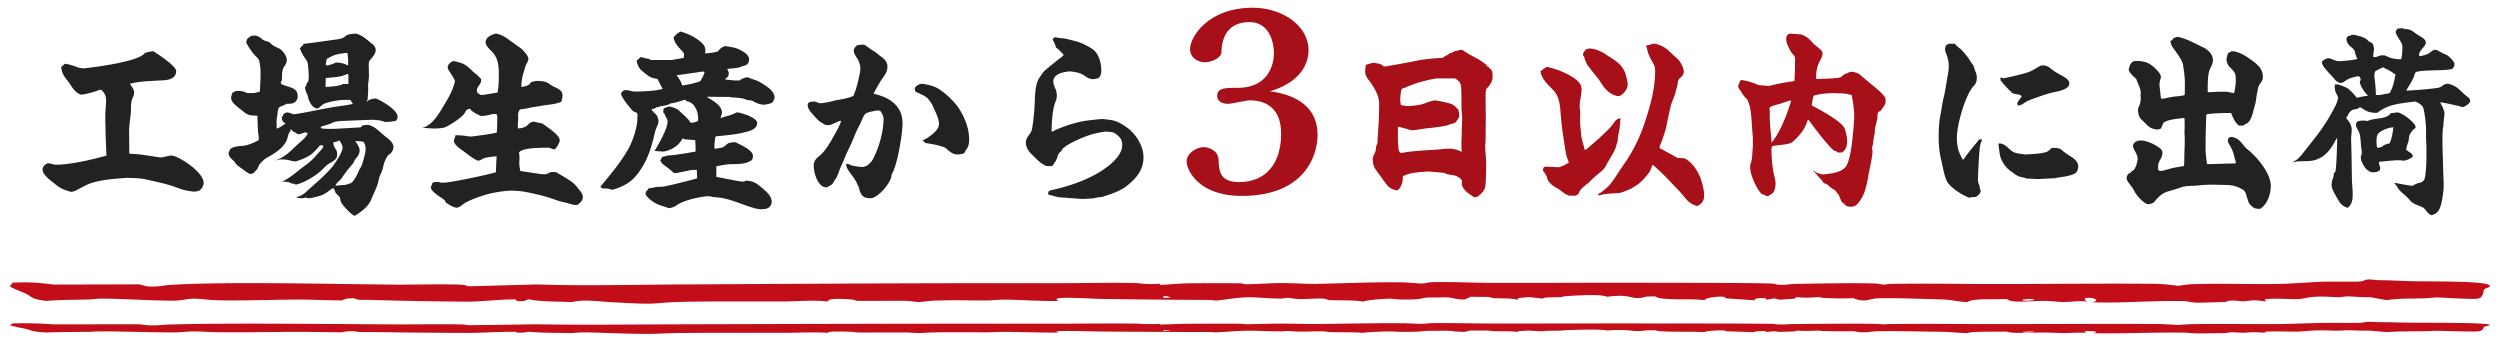 <svg width="207" height="28" fill="none" xmlns="http://www.w3.org/2000/svg"><path d="M196.096 23.142c.245-.012.591.053.879.057 1.21.015 1.658.06 2.752.085 1.623.038 6.438-.047 6.438.404l-.001.014c-.018.085-.426.179-.488.276-.06.097-.015.725-.596.76-.843.047-2.866-.114-3.317-.107-.307.005-.686.063-1.08.073-1.267.032-1.931-.01-3.073.145l-1.371-.245c-.596.038-1.499-.07-1.861-.063-.297.004-.472.069-.782.072-.347.003-.881-.066-1.512-.056-1.036.017-1.22.186-1.841.207-.644.022-1.647-.069-2.469-.01l-.309.056.221.126c-.414.02-.592-.067-.972-.068-.448-.002-.677.08-.978.079-.247 0-.582-.066-.902-.062-.466.006-.365.1-.616.117-.1.007-1.95.06-2.056.061-.795.004-.864-.125-1.498-.137-1.758-.03-3.562.073-5.188.113a42.39 42.39 0 0 1-2.207-.011c1.14-.33-1.383-.587-.439-.07-.805-.074-1.377.066-2.14.043-.494-.016-.836-.088-1.541-.086-1.251.003-2.619.208-2.979-.16-1.469.064-2.741-.07-3.271.255-.379.02-1.348-.174-1.773-.2-.402-.025-3.485-.111-3.99-.116-.504-.005-1.386-.011-1.811.017-.534.036-.907.373-1.857-.021-1.104.032-1.498.02-2.525-.025-.186-.009-.207-.067-.315-.067-.224 0-.605.043-1.004.048-.657.009-1.032-.114-.959.074l-1.299.095-.456-.11-.695.12c.272-.273-1.358-.113-.829.044l-2.519-.17c.116-.308-1.841-.035-1.679.133h-.288c-.841-.083-1.613-.015-2.639-.07-1.025-.055-.928-.086-1.24-.228l-.724.024c-1.266.39-1.042-.284-3.209.015-.693-.245-2.401-.117-3.533-.042-.131.008-.134.055-.309.07-.429.035-1.523-.025-1.486.128l-1.136-.133-.929.083.004.145c-.623-.164-1.603-.1-2.086-.14-.096-.008-.117-.075-.416-.093-.349-.021-1.001-.002-1.417-.022a187.6 187.6 0 0 0-.485.22c-.745.04-1.007-.153-1.445-.168-.081-.003-1.511.01-1.591.014-.634.033-.455.198-2.288.162-.326-.006-.59-.063-.884-.065-.521-.004-2.091.126-2.214.245-.632-.15-2.324-.089-2.822-.132-.149-.013-.184-.108-.645-.129-.375-.016-1.339.06-1.814.047-.505-.014-.685-.094-.911-.1-.213-.005-.41.06-.701.06-.908-.003-1.73-.106-2.447-.108-1.038-.003-1.955.187-2.823.272-.216-.012-.428-.053-.654-.053a733.339 733.339 0 0 1-8.752-.082c-1.301-.02-4.538-.278-3.674.155-.454.075-3.74-.1-4.367-.102-.625-.002-1.121.075-1.613.076-1.483.004-2.528-.053-4.334.015-.466.018-.966.11-1.242.108-.333-.001-.69-.09-1.121-.095-1.027-.013-2.942.016-3.928 0-.18-.002-.243-.08-.5-.105-1.002-.095-2.125-.087-1.927.162-1.284-.141-2.473-.013-3.664-.005-2.517.017-7.102-.04-9.295.064-1.382.066-1.347.178-3.382.081-.452-.021-.902-.05-1.45-.076-1.285-.06-2.464-.267-3.443-.018-1.427-.064-2.563-.018-3.622-.231-.125.05-.25.102-.374.153l-.525.004-.164-.146c-1.253-.014-2.843.186-3.904.185-1.779-.002-6.36-.08-8.046-.145-.895-.035-.943.07-1.456-.145l-.6.044-.376.142c-1.149.001-2.512-.072-3.606-.07-1.994 0-4.988.13-6.99.045-.502-.021-1.13-.118-1.621-.117-.716.002-.89.162-1.798.165-1.565.005-4.48-.182-5.959-.168-.44.004-.645.064-.948.07-1.272.028-2.317.023-3.536.116-1.31-.154-1.197-.354-1.603-.554-.308-.151-1.25-.502-1.385-.635-.094-.093.257-.213.125-.315 1.57-.082 2.229.009 3.503.153l7.06-.018.642.168.316.016c.685.015 1.031-.1 1.458-.128 4.666-.313 13.85-.067 18.987-.032 1.108.007 4.707-.069 5.467.022.197.024.252.11.46.115l5.608-.155c3.844.134 7.818.024 11.69.003 10.48-.056 20.853-.124 31.16-.103 1.992.004 4.52-.06 6.47-.019.813.017 1.153.156 2.221.053l.034.111c.933-.045 1.53-.13 2.576-.139.88-.007 3.211-.012 3.99.002.404.008.253.077.63.077.644-.002 2.021-.098 2.91-.098.805 0 2.164.081 2.783.07 2.231-.042 4.66-.162 7.037-.13.657.01 1.502.1 1.707.097.402-.005.522-.093.791-.104 1.371-.057 3.507.047 4.85.051 4.377.014 9.015-.025 13.373-.008 2.753.01 7.329-.005 9.871.061.548.014.403.11.863.11.51 0 .786-.065 1.025-.07 1.651-.037 5.295-.102 6.854-.036.297.013.513.088.691.088.09 0 .293-.052.576-.057 2.494-.046 4.312-.016 6.756.001 4.68.034 10.104-.062 15.021-.01 1.071.01 1.805.16 1.956.159.331-.003.543-.104 1.212-.128 2.226-.082 5.225.025 7.342-.026 1.046-.024 2.483-.151 3.513-.18.822-.022 2.764.027 3.129-.029.221-.034.323-.141.588-.155zm-27.698 1.69c.147-.174-1.393-.03-.815.063.13.02.777-.018.815-.064zm-72.083-.302c.014.05.03.099.043.148l.607-.061-.341-.09-.309.003zm99.781 2.117c.245-.006.591.027.879.028 1.21.008 1.658.03 2.752.043 1.622.02 6.432-.024 6.438.201l-.001.007c-.017.043-.426.09-.487.139-.061.048-.016.362-.597.38-.843.023-2.866-.056-3.317-.053-.307.003-.686.03-1.08.035-1.267.017-1.931-.004-3.073.073-.457-.04-.914-.08-1.371-.122-.596.02-1.499-.035-1.861-.032-.297.003-.472.035-.782.036-.347.002-.881-.032-1.512-.027-1.035.008-1.22.093-1.841.103-.644.012-1.647-.035-2.469-.005l-.309.028.221.062c-.414.01-.592-.033-.972-.034-.448 0-.677.04-.978.04-.247 0-.582-.033-.902-.031-.466.003-.364.05-.615.06-.101.003-1.951.029-2.057.029-.795.002-.864-.063-1.498-.069-1.758-.015-3.562.038-5.188.057a84.99 84.99 0 0 1-2.207-.005c1.14-.165-1.383-.293-.439-.035-.805-.037-1.377.032-2.14.02-.494-.007-.836-.042-1.541-.041-1.251.002-2.619.103-2.979-.081-1.469.032-2.741-.034-3.271.128-.379.01-1.348-.087-1.773-.1a464.96 464.96 0 0 0-3.99-.059 63.767 63.767 0 0 0-1.811.01c-.533.018-.907.187-1.856-.01a54.11 54.11 0 0 1-2.526-.013c-.185-.005-.207-.034-.315-.034-.224 0-.605.021-1.004.024-.657.004-1.032-.057-.959.037l-1.299.047-.456-.054-.695.059c.272-.136-1.358-.056-.829.022l-2.519-.084c.117-.154-1.843-.017-1.679.067l-.288-.001c-.841-.041-1.613-.008-2.639-.036-1.024-.027-.929-.042-1.24-.113l-.724.012c-1.266.195-1.042-.143-3.209.007-.693-.123-2.401-.058-3.533-.02-.131.004-.134.027-.309.034-.429.018-1.52-.013-1.485.064l-1.137-.067-.929.043.004.072c-.623-.082-1.603-.051-2.086-.07-.096-.005-.117-.037-.416-.046-.349-.011-1.001 0-1.417-.011l-.485.11c-.745.019-1.007-.077-1.445-.085a247.46 247.46 0 0 0-1.591.008c-.634.016-.455.099-2.288.081-.326-.003-.59-.032-.884-.033-.521-.002-2.088.062-2.214.122-.632-.075-2.324-.044-2.821-.066-.15-.006-.185-.054-.646-.064-.374-.008-1.339.03-1.814.023-.505-.006-.685-.047-.911-.05-.213-.002-.41.03-.701.03-.907-.001-1.73-.053-2.447-.054-1.038-.001-1.955.095-2.823.137-.216-.006-.428-.027-.654-.027-2.795-.003-5.948-.02-8.751-.041-1.302-.01-4.538-.14-3.675.077-.453.038-3.74-.05-4.367-.051-.625-.001-1.121.037-1.613.038-1.483.002-2.528-.026-4.334.008-.466.009-.966.055-1.242.055-.332-.001-.69-.046-1.121-.05-1.027-.006-2.942.01-3.928.002-.18-.002-.243-.04-.5-.053-1.002-.048-2.125-.044-1.927.081-1.284-.07-2.473-.006-3.664-.002-2.517.008-7.102-.021-9.295.031-1.382.033-1.347.09-3.382.041-.452-.01-.902-.025-1.45-.038-1.285-.03-2.464-.133-3.443-.009-1.427-.032-2.563-.01-3.622-.116l-.374.076-.525.002c-.054-.024-.11-.047-.164-.072-1.253-.006-2.843.094-3.904.093a657.07 657.07 0 0 1-8.046-.073c-.895-.018-.943.035-1.456-.073l-.6.023-.376.07c-1.149.001-2.512-.035-3.606-.035-1.994 0-4.988.065-6.99.023-.502-.011-1.13-.06-1.621-.06-.716.002-.89.082-1.798.084-1.565.002-4.48-.091-5.959-.084-.44.002-.645.032-.948.035-1.272.014-2.317.011-3.536.058-1.31-.077-1.197-.176-1.603-.277-.307-.075-1.25-.25-1.385-.317-.094-.047.257-.107.125-.158 1.57-.041 2.229.004 3.503.076l7.06-.009.642.085c.904.032 1.287-.04 1.774-.057 4.666-.156 13.85-.034 18.987-.016 1.108.004 4.708-.034 5.467.012.197.011.252.054.46.056l5.608-.076c3.844.067 7.818.011 11.69.001 10.48-.028 20.853-.062 31.16-.052 1.992.002 4.52-.03 6.47-.01.813.01 1.153.078 2.221.027l.034.056c.933-.022 1.53-.064 2.576-.069.88-.003 3.212-.007 3.99 0 .404.004.253.04.63.04.644-.001 2.021-.05 2.91-.05.806 0 2.164.04 2.783.034 2.231-.02 4.66-.08 7.037-.064.657.005 1.502.05 1.707.049.402-.003.522-.047.791-.053 1.371-.028 3.507.024 4.85.027 4.377.006 9.015-.013 13.373-.005 2.753.005 7.329-.003 9.871.03.548.007.403.056.863.056.51 0 .786-.033 1.025-.036 1.651-.018 5.295-.051 6.854-.018.297.006.513.044.691.044.09 0 .293-.026.576-.029 2.494-.023 4.312-.007 6.756.002 4.68.016 10.104-.031 15.021-.005 1.071.005 1.805.08 1.956.079.331-.002.543-.052 1.212-.065 2.226-.04 5.225.014 7.342-.012 1.046-.012 2.483-.076 3.513-.09.822-.012 2.764.014 3.129-.014.221-.017.323-.071.588-.078zm-27.698.845c.146-.087-1.393-.015-.815.032.13.01.777-.01.815-.032zm-72.083-.15c.014.024.03.049.043.074l.607-.032-.341-.045-.309.002z" fill="#C30D18"/><path d="M198.793 2.339h.176l.032.032c.096.032.208.048.321.048.288.032.496.192.721.369.128.096.272.176.416.256.161.096.305.208.385.369.048.224-.048.352-.208.528-.128.16-.337.385-.337.593 0 .032.016.08.032.113h.096c.273-.065.561-.129.786-.305.064-.048.128-.096.192-.128.048-.032.064-.048.08-.08h.273c.256.128.512.304.801.4.08.016.673.513.673.786 0 .128-.096.368-.24.4-.369.096-1.251.096-1.667.112-.401.016-.817.016-1.218.113-.048.016-.064.032-.096.048a.457.457 0 0 0-.096.224c-.145.465-.449.85-.674 1.282h.129c.817-.048 1.795-.112 2.564-.24l.32-.144c0-.08.048-.097.337-.177h.128c.529.144.705.273 1.106.657.128.128.256.24.384.337.129.112.321.24.321.416 0 .225-.401.45-.577.513h-.112l-.128-.048a26.942 26.942 0 0 0-1.555-.336h-.112c.144.288.353.625.353.945 0 .064 0 .144-.016.209-.033.256-.065.496-.065.753 0 .048-.016.096-.032.16-.064.433-.048.897-.048 1.33 0 .417.016.833.032 1.25l.032 1.202c.016.353.032.721.032 1.074 0 .449-.144 1.474-.336 1.875-.16.32-.321.449-.673.545-.385-.145-.449-.53-.769-.673-.353-.16-.738-.24-1.01-.561-.144-.176-.305-.32-.481-.481-.192-.16-.4-.337-.529-.56a1.355 1.355 0 0 0-.224-.305c-.032-.016-.032-.049-.048-.08h.16c.417.096.85.16 1.282.224h.064l.032-.016c.161-.112.305-.177.497-.225.209-.032.369-.128.449-.32.112-.273.16-1.41.16-1.747v-.77c0-.352-.032-.688-.032-1.04v-.626c0-.32-.128-1.506-.256-1.763-.129-.224-.369-.352-.593-.464h-.096c-.561.064-1.138.128-1.683.256a3.584 3.584 0 0 0-1.41.673h-.273c-.128-.032-.256-.032-.368-.064-.257-.064-.513-.24-.738-.385h-.096c-.112.113-.24.145-.384.16-.337.033-.497.305-.625.578-.016.032-.032.064-.048.08-.033.016-.049.032-.049.064.257.288.465.593.465.993 0 .273-.064.545-.048.818l.032 1.298.032 1.955v.048c.016.4.064.801.064 1.202 0 .417-.048.833-.4 1.106h-.064c-.273-.096-.513-.257-.657-.513-.177-.305-.625-.994-.625-1.33 0-.193.032-.4.112-.593.048-.112.064-.257.08-.4a.285.285 0 0 1 .112-.129c.096-.128.16-2.452.16-2.773h-.048c-.32.61-.689 1.234-1.298 1.587-.481.256-.785.288-1.314.304-.304 0-.641 0-.946.08l-.048.033h-.032c.048-.08.177-.145.273-.193.24-.16.432-.4.609-.625l1.009-1.282a15.18 15.18 0 0 0 1.571-2.452c.096-.16.288-.609.288-.8 0-.13-.096-.29-.16-.418a1.18 1.18 0 0 1-.112-.48c0-.064.016-.145.032-.225h.256c.257.112.641.209.866.385.192.16.529.513.673.721h.064l.048-.016a4.78 4.78 0 0 1 .833-.144c-.272-.24-.432-.513-.593-.817-.032-.097-.096-.193-.096-.305 0-.08.064-.16.064-.256 0-.097-.08-.177-.144-.24h-.112c-.337.08-.737.16-1.01.384-.096.08-.224.128-.336.176h-.096a.974.974 0 0 1-.449-.304c-.144-.193-.465-.497-.657-.738-.16-.192-.369-.4-.401-.657v-.048c.096-.176.289-.224.465-.304h.176c.225.096.449.192.689.24h.161c.48-.032.961-.064 1.442-.176-.096-.192-.16-.4-.208-.625-.048-.176-.305-.369-.449-.497-.128-.128-.24-.336-.24-.529 0-.048 0-.096.016-.144l.112-.064V2.98c.096-.016.224-.016.304-.096h.193c.32.064.961.208 1.153.48.064.08.193.129.273.16.176.08.224.401.224.562 0 .08-.016.16-.032.24-.016.128-.032.24-.032.369v.032h.208l.433-.145h.305c.512.225.593.273 1.153.321h.225c.064-.32.096-.673.096-.994a.916.916 0 0 0-.16-.496c-.096-.145-.401-.61-.401-.77 0-.048.032-.096.064-.144a.349.349 0 0 0 .08-.128l.289-.032zm-1.411 3.253h-.112c-.208.096-.4.192-.593.305a.875.875 0 0 0-.08.352c0 .128.016.24.032.369.064.416.08.833.096 1.25h.337l.801-.16c.273-.465.385-.994.481-1.539-.32-.208-.401-.288-.769-.465-.064-.016-.128-.064-.193-.112zm1.09 3.718h.112c.417.176.77.4 1.09.721.144.144.337.305.337.53 0 .047-.08.095-.112.111-.145.112-.289.32-.369.465-.064.16-.08.352-.096.529a5.83 5.83 0 0 0-.209.689v.032c.081.064.145.128.225.176.16.096.352.209.32.417-.24.192-.432.256-.689.32h-.192l-.096-.032h-.321c-.497.032-.977.08-1.474.129-.016.032-.016.08-.016.112 0 .096.048.208.08.288.016.048.016.096.016.144 0 .049-.016.097-.032.145-.144.144-.256.144-.417.176h-.304c-.417-.224-.497-.32-.705-.737a.995.995 0 0 1-.145-.48.55.55 0 0 1 .049-.225.811.811 0 0 0 .032-.193 1.96 1.96 0 0 0-.032-.304c-.097-.561 0-1.122-.321-1.619a.742.742 0 0 1-.128-.4c0-.305.352-.305.561-.32h.208l.08.031h.128l.032-.016c.337-.144.738-.16 1.09-.224.257-.048.641-.144.769-.4l.529-.065zm-.304 1.234h-.064c-.353.032-.914.24-1.17.497-.16.16-.16.513-.16.721 0 .144.016.304.048.465h.16c.096-.032.208-.032.288-.112.161-.145.385-.209.593-.24.177-.418.257-.882.305-1.331zM180.235 3.06h.128c.737.16 1.378.545 2.067.865.401.193.802.577.802 1.074 0 .24-.128.465-.225.673-.208.369-.208 1.266-.208 1.699v.256h.337l.56-.032h.706l.512.112h.065c.08-.32.144-.673.144-1.025 0-.545-.032-.673-.433-1.058a1.018 1.018 0 0 1-.336-.705c0-.096.08-.385.112-.48.016-.065.08-.065.128-.097a.233.233 0 0 0 .144-.096h.208c.625.112 1.09.449 1.603.817.481.369.817.69.817 1.33 0 .16-.064.32-.16.433-.272.369-.224.465-.32.881-.064.305-.081.674-.161.946-.064.192-.112.385-.16.577-.064.304-.256.881-.561 1.01a1.52 1.52 0 0 0-.272.16h-.353c-.32-.257-.497-.673-.641-1.042h-.529c-.496.016-.977.032-1.458.096l-.064.048c-.032.45-.032.898-.048 1.33v.049c-.016.448-.016.913-.016 1.362 0 .464.048.897.128 1.346h.24l2.132-.064v-.048a.811.811 0 0 0-.032-.193c-.064-.128-.08-.288-.112-.416a3.418 3.418 0 0 0-.321-.786c-.08-.128-.192-.304-.192-.464 0-.112.096-.209.176-.273h.176c.513.096.673.353.994.737.128.177.336.321.497.465.705.61 1.714 1.875 1.714 2.837 0 .657-.256 1.474-.817 1.859l-.032.048h-.256c-.129-.032-.241-.032-.353-.128-.336-.24-.352-.32-.481-.721-.096-.257-.128-.61-.4-.754-.257-.144-.625-.32-.93-.336l-.24-.032-1.298-.032h-.096c-.353.016-.69.016-1.042.064-.192.016-.369.032-.561.032-.369.016-.609.016-.962.144-.32.112-.657.208-.977.304-.513.129-.85.45-1.17.85-.096.144-.321.192-.481.224h-.112c-.385-.112-.962-.785-1.122-1.138-.112-.224-.272-.4-.416-.609-.097-.112-.193-.272-.193-.432 0-.112.112-.369.241-.385.08-.016.096-.048.144-.112.032-.064.096-.08.144-.112.208-.112.385-.737.385-.978 0-.192-.096-.384-.177-.545a1.621 1.621 0 0 1-.208-.48v-.097c.096-.272.385-.4.657-.384h.128c.465.08.882.256 1.282.529.161.096.369.256.369.464 0 .257-.096.481-.24.69-.129.224-.113.496-.129.72l.129.113h.224c.337-.096.673-.193 1.026-.273.256-.048.512-.08.769-.128.032-.24.032-.48.032-.721v-.048c.016-.641.064-1.314.016-1.955v-.08c.016-.385.016-.786 0-1.17h-.112c-.353.048-1.571.128-1.683.497a1.513 1.513 0 0 1-.16.368l-.032.016c-.064.032-.144.048-.209.064h-.128c-.641-.112-.625-.256-1.234-.817-.224-.208-.288-.545-.288-.817 0-.145.096-.305.144-.433a1.7 1.7 0 0 0 .08-.56c0-.065-.016-.13-.016-.193 0-.064.016-.144.016-.209 0-.352-.24-.769-.352-1.105-.033-.08-.129-.16-.193-.209-.16-.144-.448-.416-.448-.64 0-.097.064-.177.08-.273.016-.16.176-.289.304-.4l.305-.017h.128c.529.048.881.16 1.282.529.192.176.561.513.561.801 0 .113-.064.225-.08.337-.032.096-.032.192-.032.288 0 .129.016.257.032.385.032.192.048.673.112.785h.144c.369-.064.721-.16 1.106-.192a7 7 0 0 0 .609-.08l.08-.048V7.82c.016-.32.016-.625.016-.946 0-.513-.08-1.026-.16-1.538-.048-.353-.609-1.09-.834-1.395-.128-.16-.16-.336-.208-.528a.26.26 0 0 1 .144-.08l.048-.049c0-.112.097-.128.337-.224zm-18.862.56h.48c.129.145.257.273.417.386.24.192.433.448.625.689.128.144.208.32.321.48.144.193.208.273.272.513.032.112.064.209.112.305.048.128.08.272.08.416 0 .305-.048.497-.272.722-.689.753-1.378 3.22-1.378 4.246 0 .69.112 1.218.48 1.811l.032.064c.417-.593.882-1.154 1.347-1.714h.208c0 .144-.096.32-.128.464-.096.305-.193 2.484-.193 2.917 0 .144.049.288.113.433.032.064.032.176.048.256l.032.08c.016.048.032.08.032.128 0 .08-.08.257-.193.337-.16.16-.256.176-.464.16-.064 0-.144.032-.209.048h-.096c-.561-.192-1.41-.753-1.763-1.234-.272-.384-.432-1.458-.56-1.939a8.01 8.01 0 0 1-.193-1.859c0-.513.016-1.025.096-1.538.048-.305.129-.625.161-.93a7.53 7.53 0 0 1 .176-.865c.096-.385.224-1.25.304-1.683.048-.272.097-.545.097-.817 0-.433-.097-.77-.257-1.17a.665.665 0 0 1-.048-.256.79.79 0 0 1 .08-.32l.241-.13zm7.644 1.796h.224c.193.032.337.08.497.208.305.257.625.449.962.625.24.144.641.337.641.657 0 .545-1.074.673-1.459.77-.529.128-1.025.32-1.522.496-.321.112-.641.24-.898.465a.227.227 0 0 1-.096.032c-.08.016-.128.032-.176.08h-.064c0-.016-.016-.032-.048-.048a.31.31 0 0 1-.048-.16c0-.032.032-.08.064-.112a1.41 1.41 0 0 0 .096-.16c.064-.097.128-.177.208-.273l-.016-.048c-.112-.112-.288-.128-.448-.16-.129-.016-.273-.032-.353-.129a8.163 8.163 0 0 1-.946-1.025l.016-.225h.065l.096.064h.144c.369-.08.753-.16 1.122-.256.689-.176.993-.224 1.602-.625a3.4 3.4 0 0 1 .337-.176zm-3.51 6.458c.449 0 .673.305 1.042.61.288.24.769.24 1.122.304h.112c.352-.032 1.731-.048 1.891-.369a.121.121 0 0 1 .064-.032c.064-.032.096-.08.128-.144h.241c.16.016.432.016.561.144.24.208.512.4.769.56.304.177.641.45.641.834 0 .24-.112.513-.321.61-.497.224-1.057.256-1.586.352-.048.016-.08.016-.128.016l-1.234.064h-.129c-.256 0-.496-.032-.753-.032a.642.642 0 0 1-.24-.048c-.096-.048-.209-.048-.321-.08-.256-.048-.513-.209-.721-.385a.35.35 0 0 0-.08-.048 2.394 2.394 0 0 1-.914-1.186c-.08-.24-.128-.721-.176-1.026v-.032c0-.032.016-.08.032-.112z" fill="#222"/><path d="M148.199 2.788h.129l.817.064c.433.176.625.32.929.673.129.16.321.288.481.416.128.113.353.289.353.465 0 .192-.08.369-.16.529-.241.4-.369.865-.369 1.346v.192c0 .033.016.049.032.065h.16c.481-.032 1.427-.016 1.859-.145.128-.128.257-.256.433-.304.048-.016.112-.016.16-.064.064-.048.176-.048.273-.08h.112c.24.048.465.112.641.272.416.369.849.721 1.282 1.074.192.16.689.609.769.817.032.08.032.176.032.257 0 .16-.064.32-.16.448-.112.16-.208.353-.369.417-.176.08-.144.4-.16.545-.032.288-.144.577-.192.865-.032.128 0 .305-.032.433-.112.4-.112.833-.177 1.025-.016.049-.032.08-.032.113 0 .128.032.24.032.352 0 .433-.272 1.539-.352 2.036-.08.512-.241 1.25-.481 1.682-.112.225-.32.53-.497.69-.128.111-.304.144-.48.144-.177 0-.401-.032-.497-.209-.032-.048-.08-.064-.128-.096-.145-.112-.177-.176-.177-.256l-.016-.032c-.048-.048-.096-.209-.128-.32-.016-.049-.128-.161-.192-.241a.348.348 0 0 1-.048-.08c-.081-.129-.241-.209-.369-.289-.112-.064-.192-.16-.288-.24a.596.596 0 0 0-.257-.145.487.487 0 0 1-.208-.144c-.032-.032-.032-.064-.032-.096a7.748 7.748 0 0 1-.497-.545 2.261 2.261 0 0 0-.289-.272h.065c.208.144.432.24.705.288h.096c.593-.064 1.362-.112 1.811-.577.465-.496.625-2.564.689-3.285v-.032c.032-.433.08-.865.048-1.282l-.016-.048a7.797 7.797 0 0 0-.192-1.346l-.193-.048c-.4-.113-.865-.08-1.282-.113h-.112c-.513.033-1.074.049-1.554.225-.097.272-.113.529-.161.801.689.353 2.228 1.186 2.661 1.779.144.208.272.881.272 1.138 0 .384-.08.785-.449.977h-.32c-.064-.08-.128-.112-.241-.128-.304-.048-1.923-2.195-2.179-2.58h-.064c-.112.32-.225.625-.417.897a4.863 4.863 0 0 1-.705.802c-.208.192-.224.208-.497.288a4.41 4.41 0 0 1-.641.096c-.096 0-.192.016-.288.032-.064.016-.145.016-.225.032-.064 0-.112.016-.176.032-.032.097-.064.193-.064.289 0 .753.096 1.715.288 2.404.032.128.049.24.049.368 0 .273-.033.561-.193.786-.08.112-.208.16-.32.224l-.064.064h-.145c-.08-.032-.16-.064-.24-.112-.064-.032-.24-.064-.256-.128-.016-.032-.033-.064-.065-.08-.368-.465-.817-1.475-.817-2.068 0-.16.032-.32.096-.48.08-.24.096-.962.128-1.267v-.657c0-.08-.016-.16-.016-.24-.08-.705-.08-2.083-.336-2.692a.182.182 0 0 1-.048-.128c-.016-.065-.016-.097-.064-.145-.273-.24-.401-.464-.593-.769-.08-.096-.16-.224-.16-.352 0-.065.064-.16.096-.225.016-.112.048-.192.144-.256h.112c.433.08.93.208 1.282.4l.85.08h.096c.689-.192 1.378-.304 2.083-.4a36.04 36.04 0 0 0 .048-1.86c0-.207-.128-.304-.256-.448-.096-.112-.305-.513-.353-.657a1.296 1.296 0 0 1-.128-.545c0-.112.048-.208.112-.32l.032-.032a.479.479 0 0 1 .16-.064zm.113 5.544h-.145l-.304.097c-.545.24-1.362.304-1.362.577 0 .064.048.144.048.208s-.016.128-.016.192c0 .545.032 1.106.096 1.65.032.257.048.498.048.754.705-.785 1.33-2.452 1.635-3.478zm-11.411-4.711h.193c.625.208.817.32 1.362.85.24.224.561.464.721.768.112.193.24.45.24.69 0 .288-.16.416-.368.577-.112.112-.128.352-.144.48-.033.129-.049.24-.097.369-.032.08-.048.176-.064.256-.08.32-.224.625-.336.93-.064.144-.353 1.474-.385 1.698-.08.481-.385 1.363-.577 1.827-.032.065-.032.129-.032.193l1.491.817c.176.016.544 0 .673.08.336.209.577.465.801.785.304.465.433.77.577 1.299.08.32.144.609.144.93 0 .448-.144.656-.529.88h-.096c-.417-.128-.721-.368-.978-.705-.384-.48-.833-.913-1.25-1.362a20.416 20.416 0 0 0-1.346-1.298h-.096c-.064.192-.128.4-.24.577-.144.192-.497.625-.673.77-.193.192-.449.352-.689.496-.241.16-.529.24-.786.353-.24.112-.545.112-.817.128a6.769 6.769 0 0 0-.978.112l-.112.048h-.144c-.016-.016-.048-.032-.048-.064 0-.064.112-.096.16-.112.176-.112.593-.465.737-.61.353-.384.866-1.25 1.202-1.714a13.255 13.255 0 0 0 1.827-3.702c.433-1.314.802-2.692.802-4.103 0-.352-.113-.544-.289-.849-.16-.304-.32-.609-.369-.945l-.048-.16-.048-.129.609-.16zm-5.368.4h.224c.481.08.833.24 1.25.513.401.273.849.513 1.186.882.24.288.401.593.465.961.048.193.112.417.112.625 0 .385-.337.786-.673.946h-.209c-.753-.192-1.121-.737-1.506-1.378-.353-.433-.641-.786-.785-.978a2.099 2.099 0 0 1-.417-.85c-.016-.063-.064-.111-.112-.176v-.032c0-.144.144-.32.224-.432l.241-.08zm-3.478 1.523h.096c.673.176 1.298.385 1.907.753.385.225.898.561.898 1.074 0 .32-.096.817-.145 1.138 0 .096-.016.176-.016.256 0 .064 0 .128.016.192 0 .129.033.257.033.385 0 .16-.016.32-.016.465 0 .449.048.913.096 1.362.032.353.208.881.288 1.234h.064a2.04 2.04 0 0 0 .225-.16c.528-.465 1.682-1.443 2.067-1.987.16-.24.256-.385.561-.465h.048c-.048.64-.048.737-.176 1.362-.048.192-.032.4-.08.593l-.145.48c-.048.241-.561 1.042-.721 1.33-.144.305-.288.514-.561.706-.304.256-.609.497-.865.785a1.937 1.937 0 0 1-.209.177c-.464.352-.592.544-.657.673-.032.112-.096.208-.288.304h-.561l-.208-.096c-.128-.032-.513-.369-.705-.48-.337-.161-.818-.498-.898-.882-.048-.225-.24-.465-.368-.657l.096-.257.176-.032.962.048h.128a3.07 3.07 0 0 0 .801-.384c-.08-.257-.192-.497-.24-.754-.161-1.025-.337-2.05-.417-3.092-.064-.722-.08-1.587-.625-2.148-.465-.48-.914-.865-1.074-1.554.16-.129.337-.257.513-.369zm-7.196-1.41h.225c.336.224.593.384.961.577.289.144.593.32.834.512.176.129.224.177.24.257.112.048.272.192.369.336.08.113.096.193.096.465v.128c0 .225-.096.433-.337.77-.144.128-.192.192-.224.368-.032.24 0 1.667 0 2.035l-.016 2.004c0 .176-.032.336-.032.512 0 .481.08.946.08 1.41 0 .29-.016 1.86-.096 2.036-.112.32-.401.61-.689.77h-.273l-.016-.049c-.368-.208-.721-.465-.913-.865-.048-.112-.016-.257-.016-.369 0-.288-.513-.497-.737-.529-.241-.032-.529-.064-.738-.192l-1.266-.112h-.096c-.689.064-1.442.064-2.067.4.064.481-.209 1.042-.449 1.154h-.112c-.497-.112-.705-.352-.994-.769-.128-.192-.769-1.026-.801-1.138a1.752 1.752 0 0 1-.128-.689c0-.208.128-.384.208-.577.096-.24.032-.416.112-.56.08-.145.08-.321.08-.481l.097-1.459c.016-.464.032-.93.032-1.41v-.032c.016-.705-.385-1.362-.786-1.907-.144-.176-.368-.497-.368-.737 0-.209.016-.417.048-.625l.545-.16h.176c.256.048.577.064.753.288h.193c.929-.16 1.843-.32 2.756-.513.465-.08 1.298-.16 1.619-.176.256 0 .416-.032.464-.112a.184.184 0 0 1 .113-.08.913.913 0 0 0 .336-.209c.16-.032.353-.112.417-.176.16-.016.368-.064.4-.096zm-.384 2.356h-1.539c-.897.16-1.682.368-2.516.737a.258.258 0 0 1-.144.048c-.24.016-.272.224-.288.416a3.716 3.716 0 0 0-.049.593v.113a.539.539 0 0 1 .033.16v.048c0 .032.016.064.048.096l.032.016c.176.032.336.048.496.064h.113c.545-.048.961-.064 1.474-.288.192-.08.417-.128.625-.177h.112c.401.065.801.145 1.186.257.273.08.369.176.561.384.064.049.144.097.144.177.016.128.064.272.064.4 0 .24-.192.465-.352.625-.048.048-.144.064-.209.08-.064.017-.096.017-.144.033-.513.256-1.971.32-2.628.448-.176.032-.369.048-.545.064h-.112c-.337-.112-.689-.192-1.026-.288h-.064v.064c0 .561-.016 1.138.048 1.699 0 .16.064.272.144.4h.129c1.234-.224 2.5-.208 3.75-.352h.4c.321.08.529.112.818.272-.016-.16-.032-.304-.032-.464 0-.481.032-.962.032-1.459v-.032c.016-.336.032-.673.032-1.01l-.016-.032c0-.16-.016-.304-.032-.464-.032-.513.016-1.635-.064-2.068-.049-.272-.257-.416-.481-.56zm-15.326 1.07c.903.132 3.944.573 3.944 3.614 0 1.609-.991 5.046-6.28 5.046-3.614 0-4.561-2.181-4.561-2.842 0-.684.815-1.19 1.41-1.19.353 0 1.19.22 1.234 1.035.044.882.066 1.851 1.697 1.851 2.247 0 3.481-1.564 3.481-3.988 0-.529 0-2.777-2.622-2.777-.242 0-1.476.287-1.763.287-.507 0-.903-.22-.903-.661 0-.661.683-.661 1.674-.661 2.468 0 3.019-1.807 3.019-2.865 0-.947-.396-2.578-2.027-2.578-1.498 0-2.292.926-2.314 2.49-.022.55-.991.837-1.344.837-.529 0-1.256-.33-1.256-1.101 0-.97 1.477-3.416 5.178-3.416 2.424 0 4.628 1.454 4.628 3.526 0 .33 0 2.446-3.195 3.393z" fill="#A70F19"/><path d="M87.294 3.092h.16l.064.016c.193.048.417.064.625.08.32.064.754.176 1.09.273.433.144.865.352 1.25.625.513.368.705 1.153.705 1.746 0 .24-.048.465-.224.625l-.048.016a1.615 1.615 0 0 1-.4.08h-.113l-.16-.047c-.176-.033-.353-.177-.497-.273-.353-.224-.737-.272-1.122-.32h-.112c-.48.048-1.298.208-1.298.833 0 .256.128.497.224.721.048.144.064.289.064.433 0 .192-.032.368-.112.529-.272.737-.304 1.698-.32 2.468h.064c.737-.385 1.73-.706 2.564-.866.48-.08.994-.128 1.49-.176h.112c.385.048.786.064 1.154.208.337.128.738.4 1.026.625.657.545 1.202 1.459 1.202 2.34 0 1.074-.657 1.81-1.458 2.42-.465.336-1.058.577-1.907.833l-.049.032a3.245 3.245 0 0 0-.673.097c-.112.032-.72.047-.897.064h-.128l-1.923-.145a13.158 13.158 0 0 1-.85-.224c-.032-.256.048-.337.449-.4 1.154-.273 2.292-.642 3.35-1.203.833-.432 2.403-1.49 2.323-2.564-.016-.448-.256-.64-.593-.897-.176-.128-.497-.112-.705-.144h-.096a7.166 7.166 0 0 0-1.459.336c-.528.192-1.378.561-1.81.865-.064.049-.129.113-.193.145-.032.032-.08.048-.096.096-.032.128-.176.24-.272.336-.08.097-.128.273-.16.385-.097.272-.241.465-.417.69h-.481c-.593-.273-.817-.61-1.266-1.027-.24-.224-.433-.592-.433-.913 0-.256.144-.48.289-.673.16-.192.224-.4.256-.641.08-.449.112-.914.16-1.378.064-.753 0-1.795.305-2.468.112-.257.304-.465.449-.705.048-.064 1.282-1.074 1.442-1.17a2.31 2.31 0 0 0 .208-.193l.032-.032c-.144-.16-.352-.4-.545-.544-.08-.033-.128-.129-.144-.225-.016-.096-.176-.417-.24-.513l.144-.176zm-15.93.609h.193c.176.112.336.224.513.353.208.144.432.256.625.432.08.08.176.145.272.209.272.192.513.448.513.817 0 .304-.112.56-.289.801-.336.449-.593.946-.865 1.443.785.192 1.555.48 2.035 1.185.257.353.369.802.369 1.25 0 .898-.417 3.414-.85 4.151-.048.08-.064.208-.08.305-.144.593-1.025 1.634-1.634 1.763h-.193c-.288-.033-.448-.049-.625-.289-.16-.208-.192-.449-.256-.673-.048-.08-.112-.16-.128-.24-.112-.289-.305-.53-.481-.77-.144-.208-.417-.513-.417-.801 0-.048.064-.08.112-.08.049 0 .08.032.129.048.304.16.673.176.993.224h.112c.337-.064.417-.128.593-.304.193-.16.321-.417.417-.641.417-.866.737-2.084.737-3.045 0-.257-.144-.465-.272-.657l-.16-.032h-.129c-.496.096-.753.144-.913.256-.128.096-.224.289-.417.753-.112.257-.256.481-.368.738-.145.32-.257.64-.401.961-.208.449-.433.882-.609 1.346-.16.385-.353.753-.465 1.138l-.192.417c-.096.128-.176.256-.256.384a.526.526 0 0 1-.289.24c-.048.017-.08.049-.128.08a.182.182 0 0 1-.128.049c-.737 0-1.058-1.234-1.058-1.81 0-.29.144-.53.369-.706.593-.465.945-1.106 1.314-1.763.208-.369.48-.833.577-1.202L69.65 10h-.097l-.817.353h-.256c-.112-.016-.225-.032-.32-.113l-.065-.048c-.352-.16-.609-.528-.865-.8-.177-.193-.353-.434-.353-.706 0-.208.193-.256.369-.272h.256l.337.128h.192a6.69 6.69 0 0 0 .994-.193c.368-.096 1.426-.224 1.666-.448.016-.08.08-.273.129-.369.112-.304.416-1.49.416-1.827 0-.384-.112-.64-.32-.961-.096-.145-.225-.353-.225-.53 0-.16.096-.304.209-.4.112-.112.32-.096.464-.112zm7.917 9.087c-.112-.016-.24-.016-.352-.065-.24-.112-.417-.272-.61-.448-.176-.128-.352-.144-.544-.209-.32-.096-.673-.144-1.01-.208-.096 0-.192-.016-.224-.112-.016-.032-.048-.032-.08-.048-.049-.016-.064-.032-.064-.048 0-.032.048-.064.08-.064.384-.177 1.17-.722 1.25-1.17.016-.064.016-.128.016-.193 0-.464-.369-1.105-.545-1.538-.08-.16-.225-.32-.32-.465-.145-.176-.37-.304-.546-.384-.08-.032-.176-.064-.24-.129l-.16-.048c-.112-.032-.192-.176-.192-.288 0-.24.4-.449.672-.433.37.064.738.144 1.074.289.673.352 1.379 1.025 1.811 1.602.545.786.946 1.763.946 2.677 0 .288-.016.576-.193.817-.08.096-.128.208-.192.32-.048.113-.353.113-.449.145h-.128zM56.348 2.61c.641.193 1.202.449 1.699.882.224.192.353.384.353.673v.144l-.016.112h.064c.176-.016.945-.08 1.041-.208.113-.192.305-.305.497-.385h.128c.641.096.914.128 1.475.481.208.128.432.337.432.609 0 .337-.192.513-.528.545-.049.016-.065.016-.097.048-.112.112-.993.176-1.185.192.064.128.128.257.128.385 0 .16-.048.272-.193.368a.2.2 0 0 0-.096.129l.802.08h.384c.144-.128.337-.193.545-.257h.176c.193.097.385.16.593.225.289.08.946.513 1.17.705.193.176.337.368.4.609l.017.08v.032c-.128.529-.273.497-.818.609h-.128a1.919 1.919 0 0 1-.833-.288.4.4 0 0 0-.224-.065c-.145-.016-.305-.032-.433-.096-.224-.112-.914-.144-1.186-.16l-.08-.032-1.86-.016v.048c.45.272 1.203.673 1.203 1.266 0 .112-.064.24-.08.353-.016.048-.032.08-.032.112.208-.08.416-.16.64-.209.225-.064.45-.144.674-.272h.112c.369.064 1.602.433 1.602.881 0 .417-.432.593-.753.69-.865.256-1.795.32-2.692.416a4.23 4.23 0 0 0-.096 1.01h.112c.513-.08.56-.032.946-.385.112-.096.32-.112.464-.144h.225c.368.192 1.442.641 1.442 1.122 0 .4-.16.4-.465.545-.24.112-.801.144-1.074.144-.64 0-.897.08-1.49.176v.882c.69.128 1.362.272 2.051.384h.289l.048-.064h.192c.625.064.834.289 1.298.673.32.273.705.625.705 1.074 0 .208-.112.4-.288.497-.16.096-.337.096-.513.112h-.128a2.576 2.576 0 0 1-.593-.112c-.93-.273-1.49-.577-2.5-.801-.369-.08-.753-.049-1.106-.16h-.256c-.705.08-1.827.32-2.42.704a1.617 1.617 0 0 1-.61.273h-.127c-.433-.16-.93-.257-1.314-.545-.145-.096-.593-.465-.593-.657 0-.08.08-.208.128-.257a.453.453 0 0 0 .128-.176c.144-.016.273-.016.417-.064.224-.064.496-.064.72-.064.193 0 2.597-.593 2.886-.705l-.032-.69h-.401l-1.266.257h-.225c-.24-.208-.48-.417-.753-.609a1.008 1.008 0 0 1-.384-.433 1.66 1.66 0 0 0 .16-.288l.352-.08.033-.032.576-.048a32.71 32.71 0 0 0 1.811-.289c0-.32-.016-.625-.032-.945l-.865-.064-.128-.065h-.065l-.016.033c-.32.576-.88.913-1.522 1.041h-.16l-.61-.048c.321-.545 1.075-1.827 1.075-2.436 0-.128-.064-.256-.129-.368a1.101 1.101 0 0 1-.112-.24c-.016-.065-.08-.113-.128-.145l.048-.337.385-.144h.128c.288.064.56.144.785.353.353.352.465.417.673.64.096.097.177.225.257.337h.192c.128-.048.304-.048.417-.144.016-.08.016-.16.016-.224 0-.545-.289-1.298-.898-1.394-.08-.016-.112-.049-.144-.129h-.096c-.353.113-.737.24-1.09.289a.232.232 0 0 0-.112.032c-.112.112-.513.176-.657.192-.064 0-.112 0-.16.032a.455.455 0 0 1-.209.064c-.048 0-.08.016-.128.032a.527.527 0 0 1-.256.113c-.049 0-.096.016-.096.064s.047.08.08.112c.032.016.048.048.064.08.048.064.128.128.192.176.144.145.224.4.224.61 0 .16-.08.32-.144.448a4.96 4.96 0 0 0-.24.833c-.289 1.218-.721 2.372-1.57 3.318-.482.544-1.123.833-1.812 1.041h-.112l-.048-.016a1.55 1.55 0 0 0-.545-.08c-.128 0-.256-.016-.336-.144.817-1.01 1.666-1.987 2.307-3.125.369-.641.754-1.795.754-2.548v-.128c0-.064.016-.113.016-.177 0-.144-.16-.192-.257-.224-.208-.08-.352-.337-.497-.513-.144-.144-.609-.785-.609-.977 0-.129.145-.225.257-.305h.272l.513.112h.497c.593-.032 1.202-.048 1.795-.192.048 0 .08-.016.112-.032-.16-.257-.288-.545-.433-.817-.625-.097-.673-.193-1.154-.561-.368-.289-.464-.481-.577-.93l.017-.032.32-.288h.048c.16.048.32.096.497.128.064 0 .128.016.176.048.048.032.096.048.144.064h1.731l.978-.176v-.032c0-.08.016-.16.016-.257 0-.112-.112-.24-.193-.32-.288-.289-.625-.673-.673-1.09a1.85 1.85 0 0 1 .577-.48zm1.907 3.318h-.128c-.705.112-1.394.208-2.1.304.177.257.353.465.434.785l.032.064c.384-.064.785-.128 1.17-.256.128-.032.288-.048.368-.176.128-.225.24-.417.305-.673l-.08-.048zm-17.227-3.14h.112c.48.128.737.304 1.122.593l.849.608c.192.145.641.625.641.882 0 .144-.096.304-.16.417a1.703 1.703 0 0 0-.145.4c-.032.128-.08.257-.112.385-.128.368-.144.721-.176 1.106h.16c.24-.048.53-.113.625-.353.032-.048.385-.112.465-.128h.112c.497.032.593.016 1.026.288.112.096.24.16.385.225.336.176.64.272.64.705 0 .176-.048.336-.08.497-.464.224-1.01.24-1.506.32-.433.08-.865.128-1.282.224-.16.033-.32.065-.48.08-.065 0-.113.017-.177.033a.698.698 0 0 0-.144.464v.353c0 .176-.032.369-.032.545 0 .064.016.128.016.192h.176c.336-.064.497-.112.721-.368a.784.784 0 0 1 .32-.177h.097l.705.144c.336.257 1.442.946 1.442 1.395 0 .176-.272.673-.416.737h-.129l-.352-.128h-.145c-.48.016-2.083-.016-2.34.416.033.129.049.273.049.401 0 .16-.016.304-.016.465 0 .208.048.416.064.609l.064.048 1.699.256h.4l.385-.176h.4c.465.256.93.529 1.363.833.224.177.4.401.577.625.16.193.304.353.304.625 0 .289-.224.481-.449.641h-.272c-.24-.048-.433-.128-.657-.176-.337-.096-.513-.112-.865-.24-.625-.24-1.282-.401-1.94-.545-.72-.16-.961-.193-1.682-.225h-.112c-.625.032-1.218.129-1.827.273-.593.16-1.715.529-2.18.913-.128.097-.24.177-.4.225h-.113a2.121 2.121 0 0 1-.64-.289c-.049-.032-.113-.096-.177-.112-.016-.016-.048-.032-.048-.048v-.032c0-.128-.4-.369-.513-.449-.176-.112-.705-.497-.705-.737 0-.048.016-.08.032-.128.048-.08.096-.16.08-.257l.24-.08h.289l.192.064h.305c.913-.096 3.35-.609 4.247-.865.016-.433.032-.881.064-1.314h-.129c-.272.032-.88.08-1.09.24-.063.048-.16.08-.24.112h-.112c-.48-.208-.881-.577-1.314-.881-.224-.16-.657-.465-.657-.77 0-.063.032-.127.048-.191.048-.08.08-.16.08-.257h.08c.353 0 .69.032 1.026.096h.273c.288-.032 1.907-.24 2.05-.336.017-.32.033-.625.033-.946 0-.176.032-.416-.064-.577h-.305c-.256.08-.529.128-.785.16h-.224c-.225-.112-.45-.208-.657-.368-.032-.016-.113-.048-.129-.096 0-.032-.032-.08-.048-.112h-.176a.508.508 0 0 0-.273.272c-.128.353-1.314 1.122-1.682 1.25-.224.08-.513.08-.753.096h-.193l-.85-.048v-.032l.097-.016c.785-.337 1.25-1.186 1.667-1.891.336-.56.577-.962.785-1.603.032-.096.08-.224.08-.336 0-.144-.368-.657-.449-.801-.064-.097-.144-.225-.144-.337 0-.24.24-.433.449-.513h.112c.785.193.898.257 1.474.801.065.08.145.145.24.209.177.144.337.304.498.48v.097c0 .144-.08.288-.16.4-.097.129-.193.257-.193.433s.096.273.257.337c.032 0 .048.032.064.048h.096c.433-.064.865-.128 1.298-.209.064-.4.096-.8.096-1.202 0-.785.032-1.522-.513-2.131-.208-.224-.577-.513-.577-.833 0-.401.481-.625.818-.705zM29.313 17.852c-.305-.177-.673-.577-.898-.85-.176-.224-.208-.288-.256-.576-.016-.145-.208-.273-.304-.385-.065-.048-.097-.144-.113-.209-.048-.096-.08-.176-.128-.256a.893.893 0 0 0-.272.144c-.273.225-.577.417-.914.513-.24.064-.48.128-.737.177h-.24l-.097-.049h-.112l-.112.049h-.256l-.337-.049.016-.032.112-.048c.257-.064.497-.224.69-.4.689-.641 1.698-1.459 2.243-2.18.224-.304.77-1.122.77-1.49 0-.193-.161-.4-.241-.577h-.064l-.032.032a1.326 1.326 0 0 1-.433.112c.016.288.096.417.24.641.064.096.08.288.08.4 0 .37-.336.53-.608.69-.257.128-.497.416-.706.609-.48.448-1.394.993-2.035 1.154h-.128l-.016-.032c-.048-.016-.096-.033-.16-.033s-.128 0-.177-.048c-.16-.128-.576-.112-.785-.128.497-.096 1.523-1.025 1.987-1.346.53-.385.69-.593 1.106-1.058.08-.096.369-.384.369-.496a.227.227 0 0 0-.032-.097h-.24c-.674.818-.994.994-1.988 1.33h-.128c-.144-.032-.289-.048-.433-.096-.144-.048-.32-.048-.465-.064h-.288l-.256.064h-.08c.945-.352 1.362-.961 2.099-1.586.208-.176.4-.353.513-.625l.016-.032-.193-.064h-.048l-.4.144h-.225c-.08-.096-.176-.128-.288-.192-.064-.032-.128-.097-.192-.16l-.065-.08a.405.405 0 0 1-.096.272c-.272.336.096 1.057-1.827 2.083-.208.112-.4.288-.56.465-.113.112-.177.256-.241.416a.644.644 0 0 1-.208.257c-.064.048-.064.08-.064.112a.258.258 0 0 1-.145.048l-.016.064h-.272c-.337-.208-.657-.465-.978-.689-.112-.08-.176-.208-.256-.32-.032-.033-.064-.049-.08-.08-.193-.177-.4-.353-.4-.642.031-.112.08-.144.111-.272.016-.048.096-.096.129-.112.24-.144.592-.177.865-.193.449-.016.994-.272 1.394-.48v-.048c0-.177-.016-.353-.048-.53-.048-.48-.048-.96-.064-1.442-.529-.032-.737.017-1.17-.352-.288-.24-1.01-.705-1.01-1.106 0-.144.065-.304.113-.449l.192-.08v-.048l.24-.016h.24c.241.048.353.08.562.176h.529l.496-.112a17.52 17.52 0 0 0 .064-1.586 4.31 4.31 0 0 0-.096-.914c-.016-.144-.096-.24-.208-.352-.353-.337-.641-.77-.882-1.202.049-.257.065-.369.257-.449.048-.016.064-.048.08-.08.048-.064.32-.064.385-.064h.08c.192.064.352.144.497.272.128.128.384.209.56.24.049.017.064.033.097.065.176.224.545.384.785.497.304.16.625.64.625.961 0 .192-.112.385-.224.529-.177.24-.177.673-.177.961 0 .113 0 .177-.064.257-.016.032-.032.064-.032.112 0 .176.289.208.69.353.432.144.704.288.704.785 0 .224-.112.4-.288.513-.192.112-.4.096-.61.096-.047.016-.111.064-.16.08-.08.048-.16.08-.24.112a.643.643 0 0 0-.256.128l-.016.032c-.048.08-.064.177-.08.273a4.643 4.643 0 0 1-.064.497c-.065.288-.016.625-.032.913h.112c.208-.112.384-.224.577-.352l.032-.016v-.033l-.032-.048c-.032-.016-.048-.032-.08-.032-.097-.048-.177-.256-.177-.336 0-.064.016-.112.048-.176.032-.016.048-.065.064-.097 0-.112.113-.144.273-.224h.08c.144.032.32.064.449.144h.16c1.09-.16 2.147-.416 3.237-.593.256-.048 1.442-.192 1.57-.272l-.208-.32h-.512c-.417.015-.85.08-1.266.192-.45.112-.465.16-.802.448a.335.335 0 0 1-.096.064h-.16c-.369-.128-.61-.608-.673-.977-.032-.128-.096-.24-.145-.369a1.075 1.075 0 0 1-.096-.448l.096-.064c0-.065.033-.209.08-.257.113-.096.129-.32.129-.449 0-.336-.032-.705-.064-1.041-.016-.225-.128-.417-.273-.593a3.028 3.028 0 0 1-.4-.786c.048-.016.096-.08.096-.128a.415.415 0 0 0 .176-.112v-.096l.128-.032c.882-.096 1.763-.24 2.629-.353.32-.048.544-.08.785-.304.192-.16.497-.144.737-.176h.128c.561.176.785.432 1.234.785.192.144.369.32.369.577 0 .304-.289.609-.465.817-.096.128-.112.256-.112.4 0 .305.016.61.016.914 0 .192-.032.385-.048.577-.032.128-.016.289-.016.417 0 .256 0 .497-.032.737-.016.08 0 .144 0 .208l-.016.032-.048.08-.032.065h.048c.144-.16.384-.193.577-.24h.16c.48.208 1.779.929 1.779 1.522a.477.477 0 0 1-.129.32l-.064.016a4.81 4.81 0 0 1-.673.08h-.208l-.032-.016a1.776 1.776 0 0 0-.561-.128c-.096 0-.176 0-.24-.032h-.273l-2.452.096c-.256.032-.56.032-.785.16-.08.064-.465.177-.69.24-.24.065-.256.097-.256.129 0 .08.096.112.305.112.08 0 .144.016.224.016h.449c.785-.032 1.57-.08 2.34-.128a.286.286 0 0 0 .08-.112c.032-.048.08-.048.144-.048l.224-.048h.177c.609.16.93.593 1.41.961.272.209.673.513.673.882 0 .208-.176.512-.352.609-.209.112-.433.689-.481.913a2.632 2.632 0 0 1-.273.801c-.08.177-.112.369-.16.561-.08.385-.4 1.01-.56 1.41-.225.61-.818 1.042-1.347 1.379h-.096zm-.497-12.42c.032-.353 0-.69-.048-1.042h-.192c-.738.112-.866.112-1.523.497l-.08.417v.064l.064.048h.096c.273-.064.449-.128.69-.24h.176c.288.047.56.096.817.256zm-1.859 1.763h.16c.289-.032 1.042-.064 1.266-.24h.465v-.786l-.048-.032h-.08l-.032.016c-.513.24-1.154.256-1.715.304l-.016.738zm.817 8.173h.128c.257-.032.497-.048.754-.064.112-.048.224-.097.336-.113.273-.08.61-.769.705-1.025.049-.112.113-.225.177-.32.096-.129.256-.706.288-.882a2.26 2.26 0 0 0 .112-.657 1.01 1.01 0 0 0-.176-.561c-.16-.048-.336-.048-.497-.064h-.176c.128.224.353.497.353.785 0 .256-.16.48-.321.673a.958.958 0 0 0-.144.24c-.048.129-.144.225-.225.321-.288.337-.56.69-.8 1.058-.081.128-.21.208-.305.304-.08.08-.145.177-.193.257l-.016.048zM12.614 4.246h.096c.369.24 1.875 1.218 1.875 1.635 0 .753-.865.769-1.426.785-.753.048-1.683.064-2.404.272.128.209.352.465.352.721a.952.952 0 0 1-.112.417c-.224.465-.112.994-.176 1.474a8.92 8.92 0 0 0-.128 1.443c0 .56.016 1.122.016 1.682v.048c.336.033.689.033 1.01.08.496.08.993.145 1.474.225h.24l.641-.144h.209c.753.176 2.58 1.41 2.58 2.26 0 .224-.144.48-.32.608-.113.08-.241.08-.385.113h-.112c-.465-.049-.898-.129-1.33-.305-.866-.336-1.796-.513-2.709-.721-.48-.096-.962-.096-1.426-.112h-.113c-.785.064-1.602.112-2.371.288-.77.16-1.122.4-1.795.753-.096.048-.209.08-.32.113h-.13c-.753-.225-.881-.305-1.49-.802-.289-.224-.834-.64-.834-1.041 0-.24.193-.433.417-.513h.16l.433.112h.369c1.33-.096 2.628-.4 3.91-.753l-.048-1.138v-.048c-.016-.4-.032-.801-.032-1.202v-.032c-.016-.289-.016-.577-.016-.865 0-.433.064-.866.064-1.299 0-.4-.128-.593-.4-.865h-.13c-.464.192-.945.305-1.425.4H6.7c-.48-.16-.72-.592-.993-1.009-.032-.048-.08-.096-.128-.16-.273-.32-.481-.673-.513-1.122l.304-.256h.13c.336.08.657.176.977.304.112.048.256.048.385.064h.112c.913-.096 4.487-.56 4.984-1.234.064-.08.529-.16.657-.176z" fill="#222"/></svg>